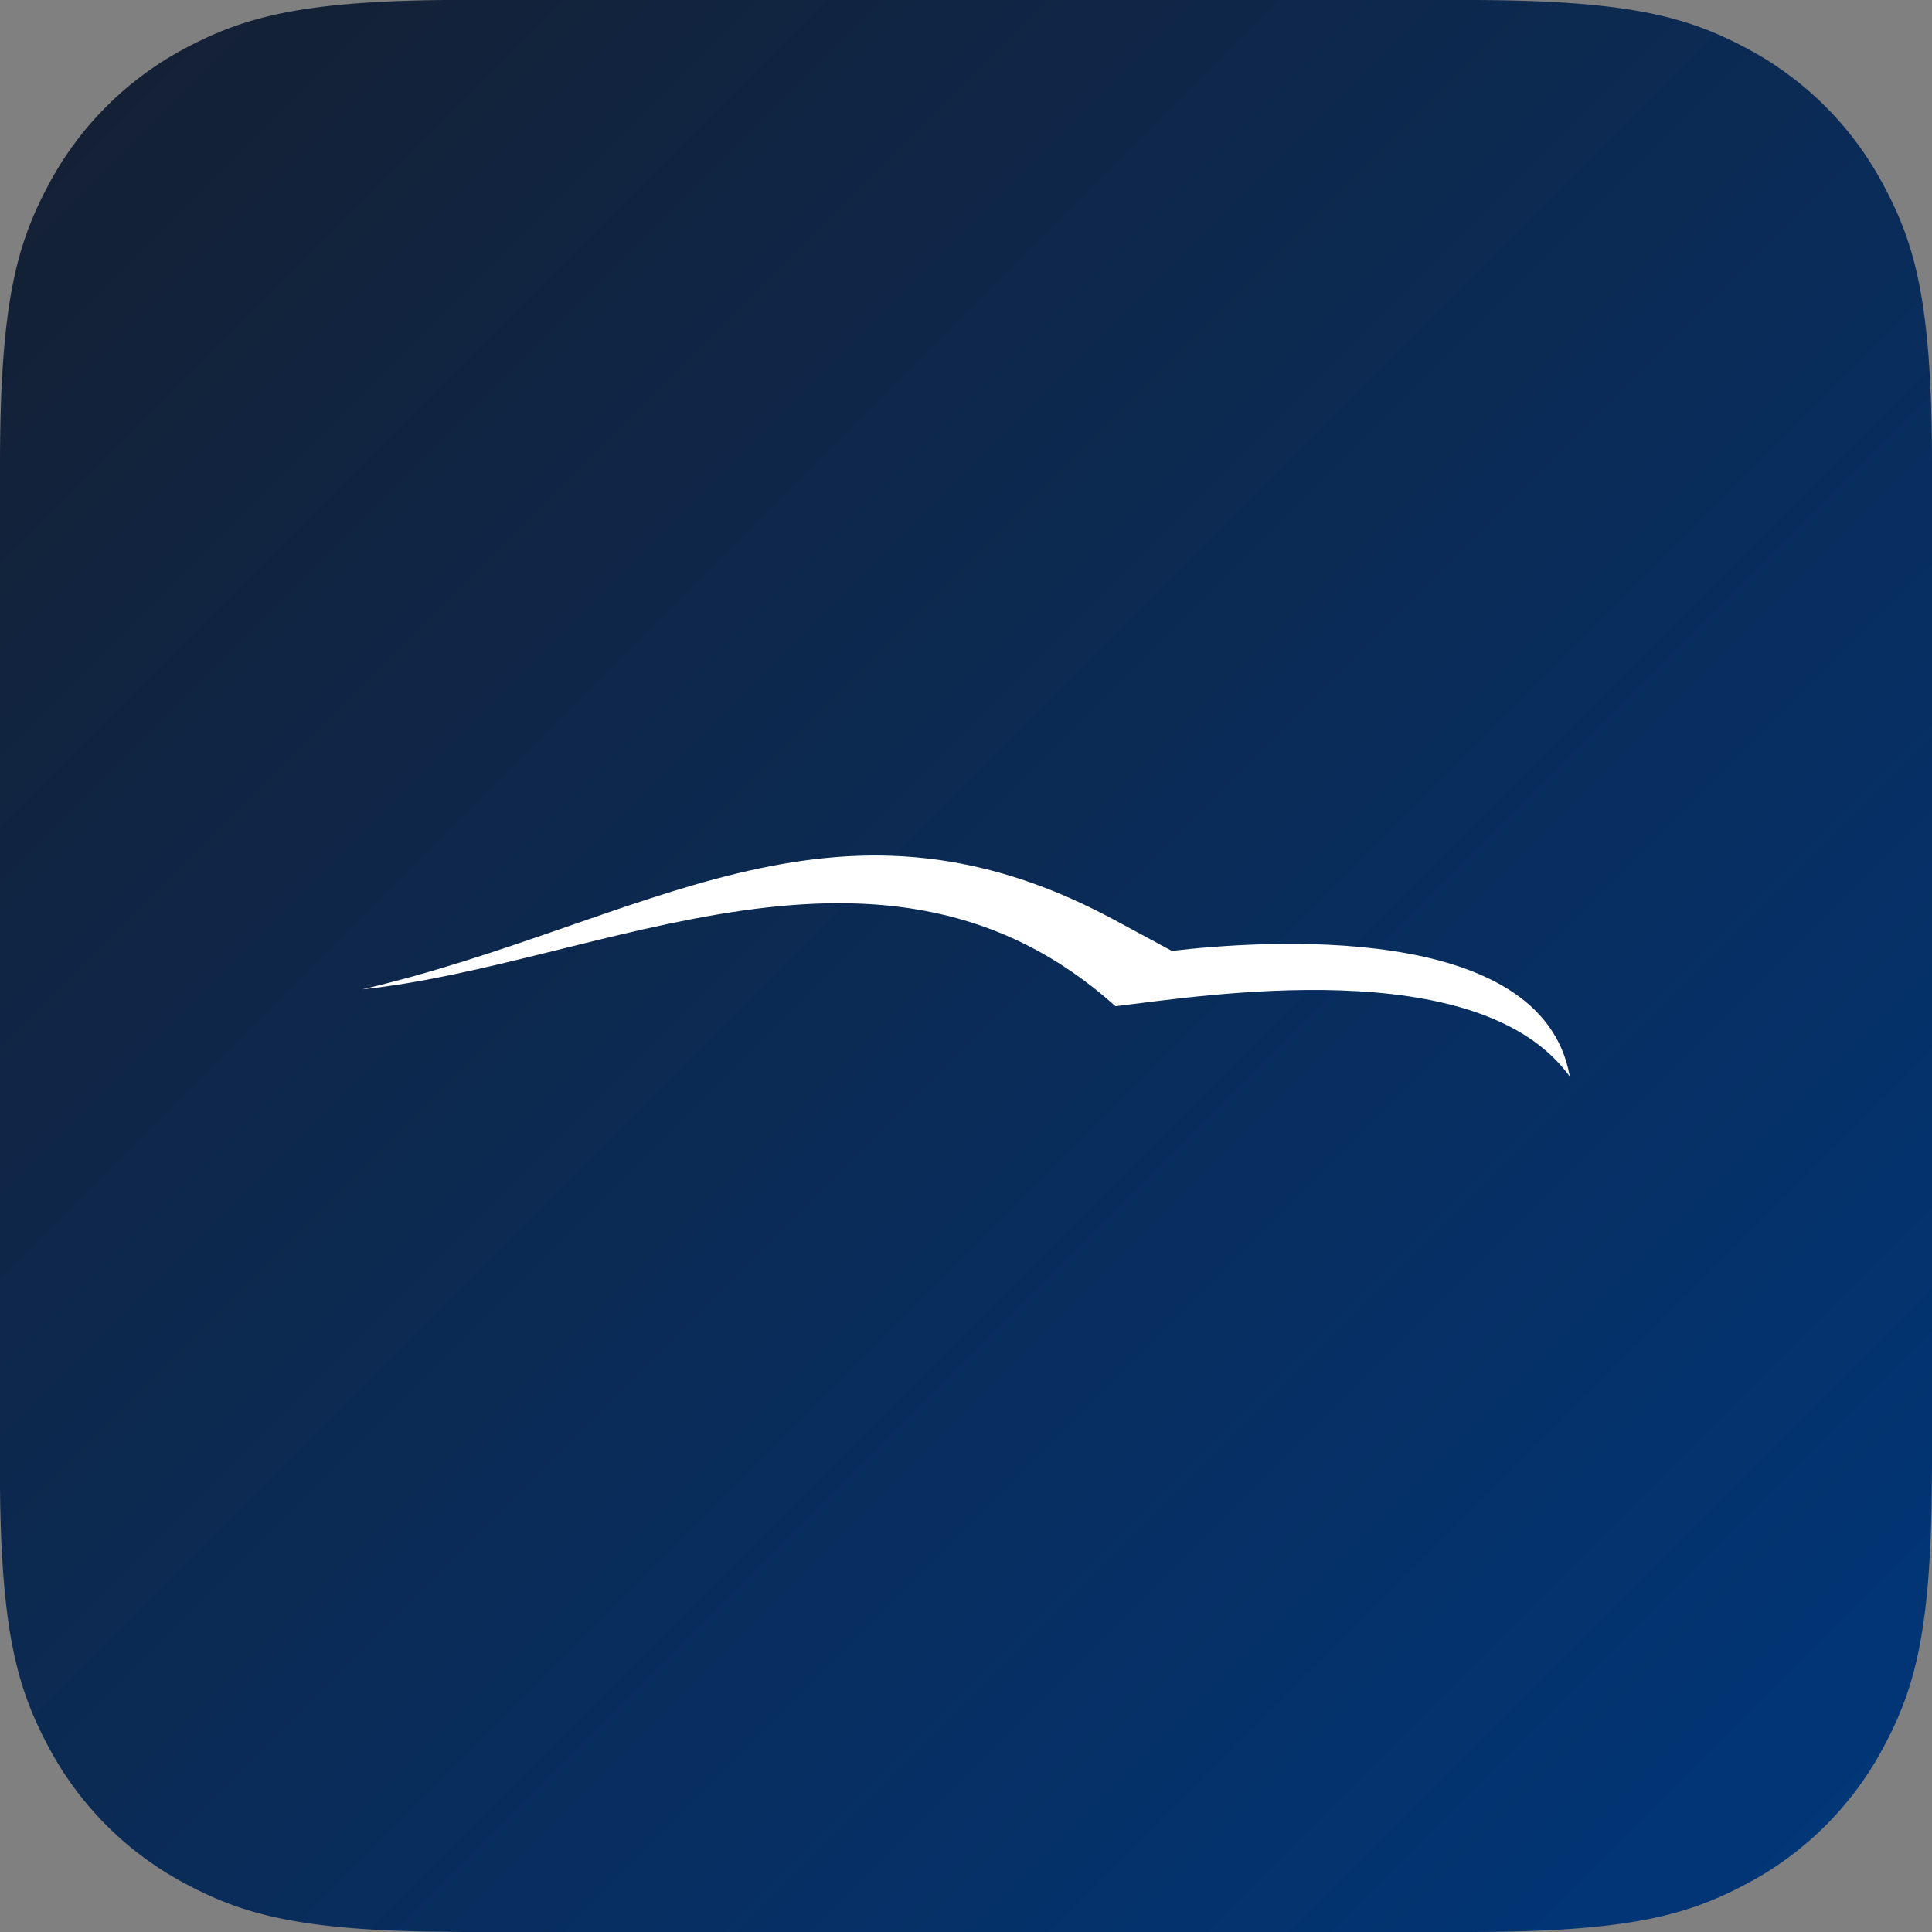 <svg xmlns="http://www.w3.org/2000/svg" fill="none" viewBox="0 0 96 96">
  <rect x="0" y="0" width="96" height="96" fill="#808080" stroke="none"/>
  <g clip-path="url(#a)">
    <path fill="url(#b)" d="M22.14 0h50.78c8.03 0 10.94.84 13.87 2.4a16.36 16.36 0 0 1 6.8 6.8C95.17 12.15 96 15.06 96 23.09v49.84l-.02 1.84c-.12 6.65-.94 9.33-2.38 12.03a16.36 16.36 0 0 1-6.8 6.8c-2.95 1.57-5.86 2.4-13.89 2.4H23.08l-1.84-.02c-6.65-.12-9.33-.94-12.03-2.38a16.36 16.36 0 0 1-6.8-6.8C.9 83.97.06 81.17 0 73.85V23.08C0 15.05.84 12.14 2.4 9.2a16.36 16.36 0 0 1 6.8-6.8C12.03.9 14.83.06 22.15 0Z"/>
    <path fill="#fff" fill-rule="evenodd" d="M78 53.49c-4.52-6.24-18.28-4-22.57-3.49-11.47-10.3-25.59-2.08-37.43-.84 13.98-3.27 23.3-10.89 37.13-3.58l3.1 1.67c4.29-.5 18.4-1.57 19.77 6.24Z" clip-rule="evenodd"/>
  </g>
  <defs>
    <linearGradient id="b" x1="0" x2="96" y1="0" y2="96" gradientUnits="userSpaceOnUse">
      <stop stop-color="#151F31"/>
      <stop offset="1" stop-color="#00377B"/>
    </linearGradient>
    <clipPath id="a">
      <path fill="#fff" d="M0 0h96v96H0z"/>
    </clipPath>
  </defs>
</svg>
